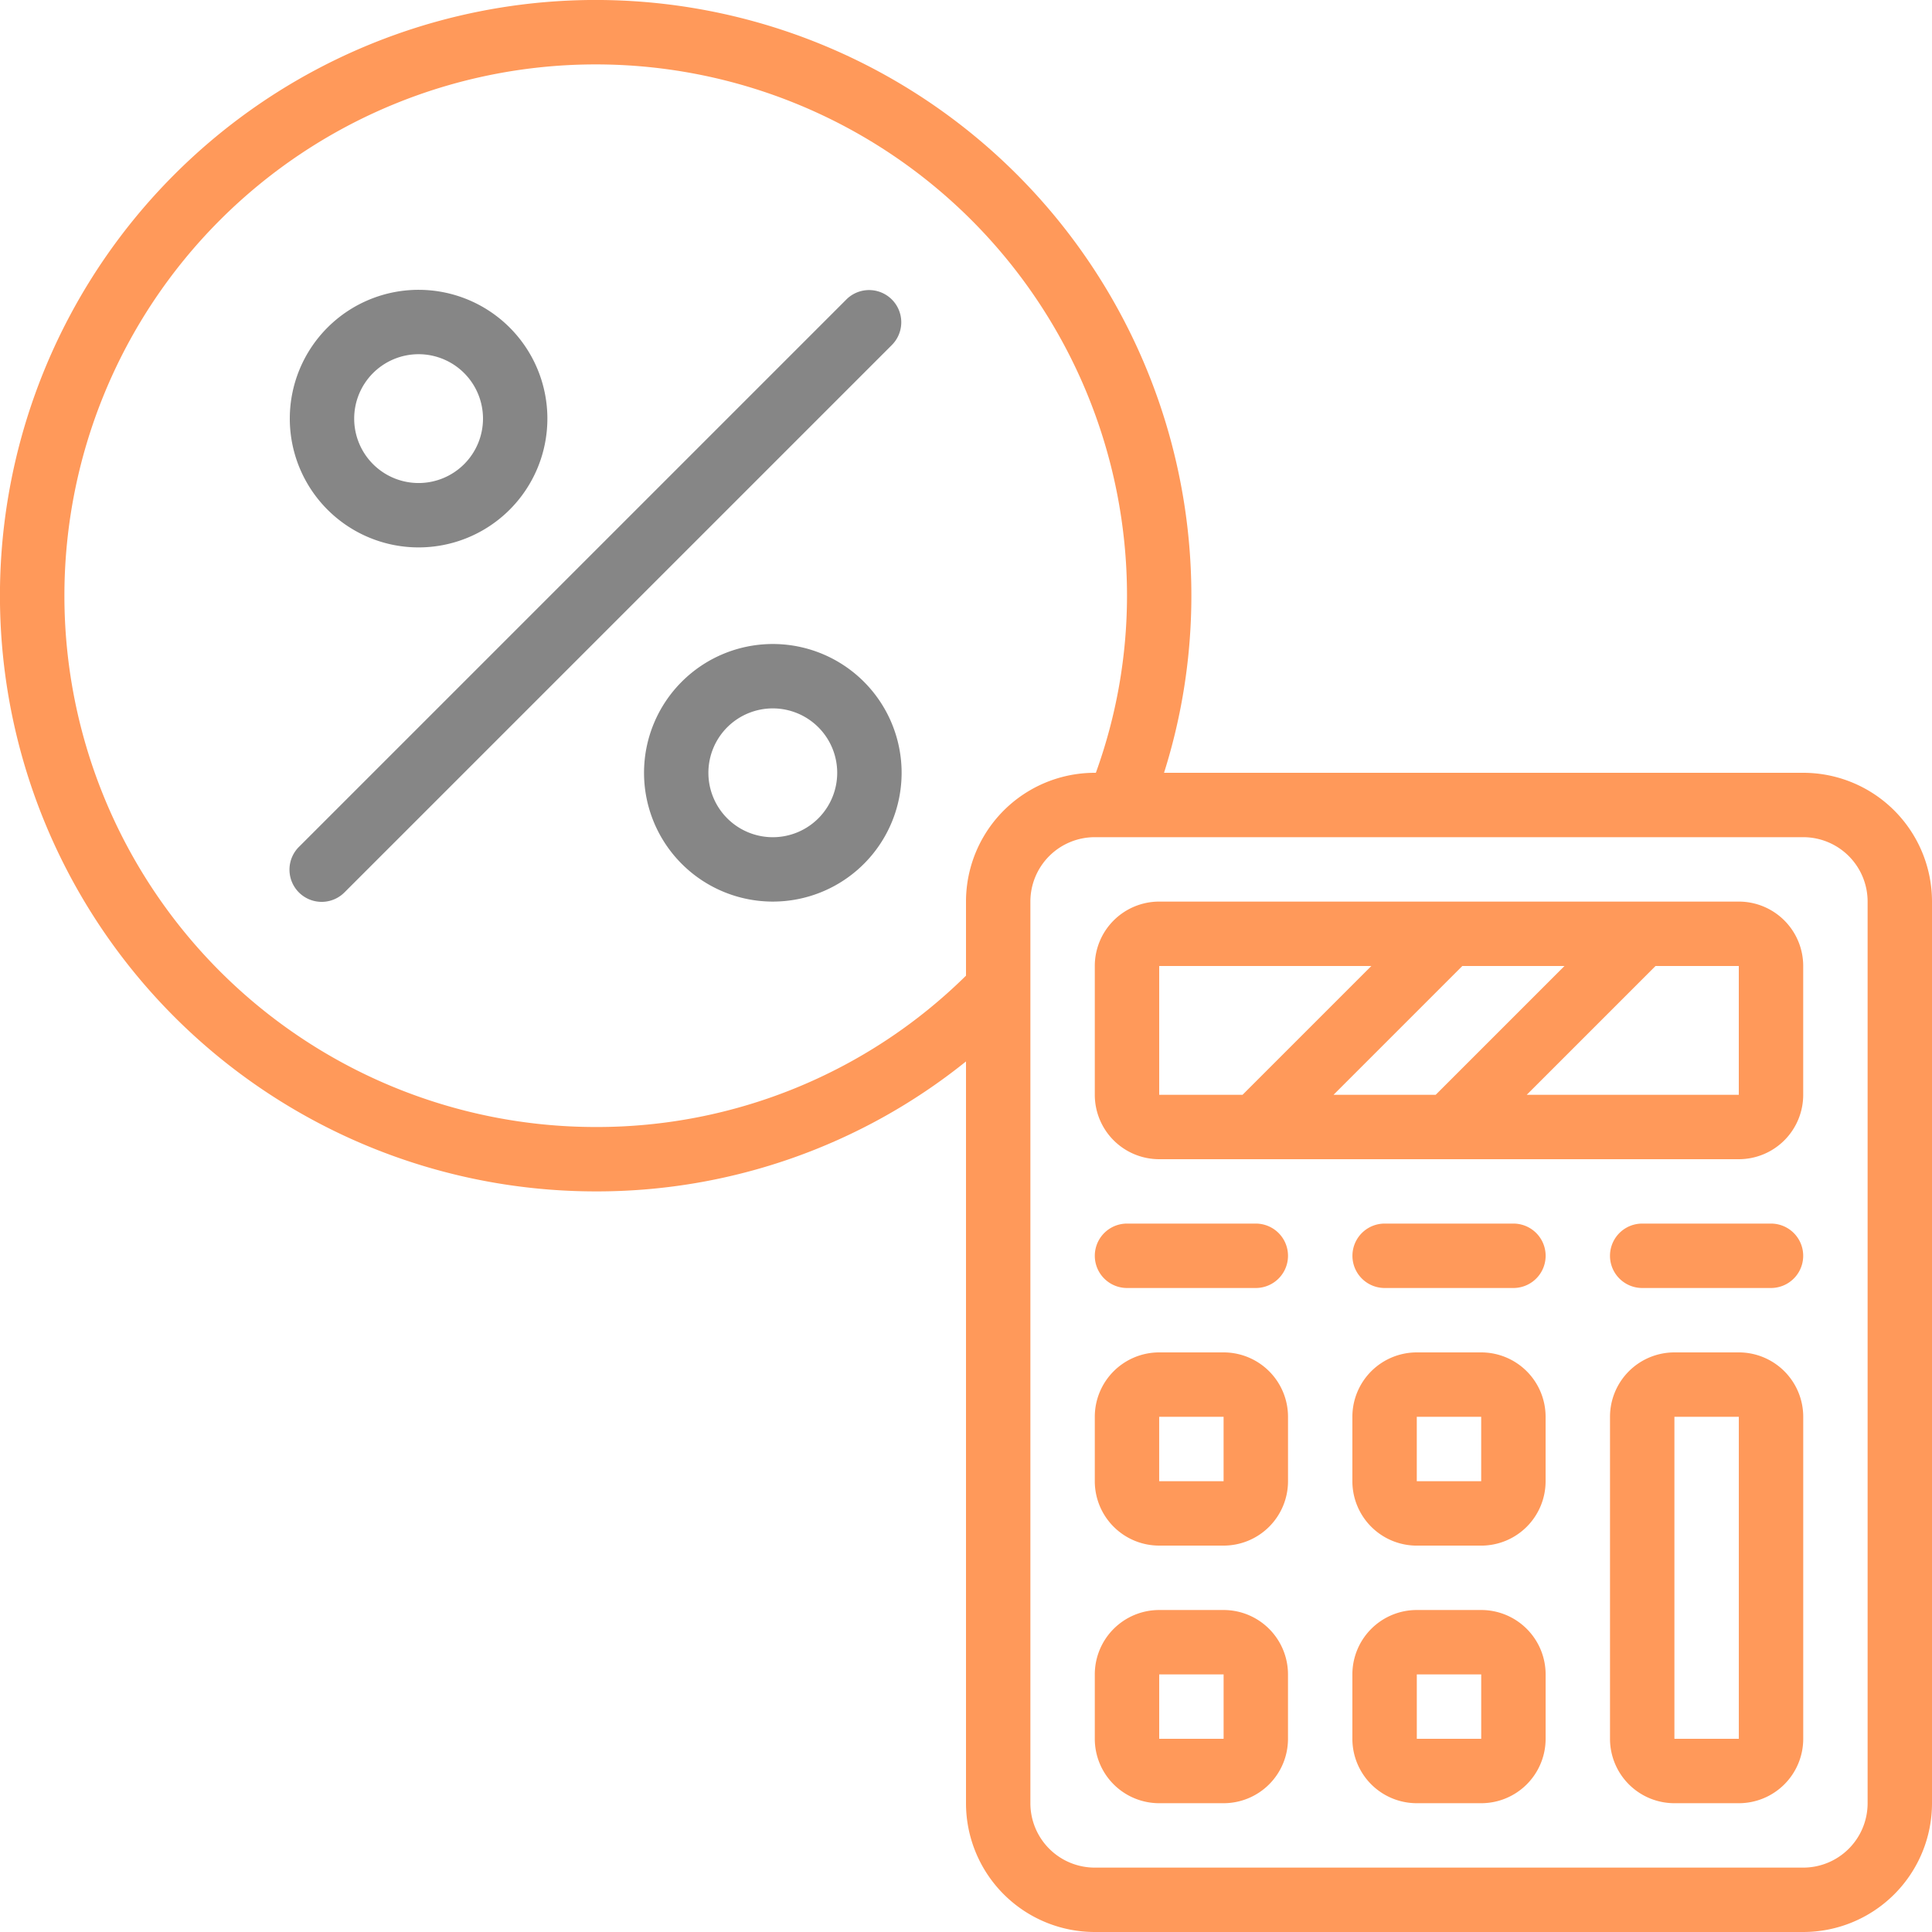 <svg xmlns="http://www.w3.org/2000/svg" width="80" height="80" viewBox="0 0 80 80">
  <g id="icon_07" transform="translate(-144 158)">
    <g id="Page-1_89_" transform="translate(144 -158)">
      <g id="_x30_90---Mortgage-Calculation">
        <path id="Shape_234_" d="M74.667,32H48.2a24.316,24.316,0,0,0,1.132-7.333A24.667,24.667,0,1,0,24.667,49.333,24.378,24.378,0,0,0,40,43.952V74.667A5.333,5.333,0,0,0,45.333,80H74.667A5.333,5.333,0,0,0,80,74.667V37.333A5.333,5.333,0,0,0,74.667,32Zm-50,14.667a22,22,0,1,1,22-22A21.558,21.558,0,0,1,45.377,32h-.044A5.333,5.333,0,0,0,40,37.333V40.4a21.761,21.761,0,0,1-15.333,6.267Zm52.667,28a2.667,2.667,0,0,1-2.667,2.667H45.333a2.667,2.667,0,0,1-2.667-2.667V37.333a2.667,2.667,0,0,1,2.667-2.667H74.667a2.667,2.667,0,0,1,2.667,2.667Z" fill="#ff995a"/>
        <path id="Shape_233_" d="M316.8,238.933h-24a2.667,2.667,0,0,0-2.667,2.667v5.333A2.667,2.667,0,0,0,292.8,249.6h24a2.667,2.667,0,0,0,2.667-2.667V241.6A2.667,2.667,0,0,0,316.8,238.933Zm-16.781,8,5.333-5.333h4.229l-5.333,5.333ZM292.8,241.6h8.784l-5.333,5.333H292.8Zm24,5.333h-8.781l5.333-5.333H316.8Z" transform="translate(-244.8 -201.6)" fill="#ff995a"/>
        <path id="Shape_232_" d="M295.466,358.4H292.8a2.667,2.667,0,0,0-2.667,2.667v2.667A2.667,2.667,0,0,0,292.8,366.4h2.667a2.667,2.667,0,0,0,2.667-2.667v-2.667A2.667,2.667,0,0,0,295.466,358.4Zm-2.667,5.333v-2.667h2.667v2.667Z" transform="translate(-244.8 -302.4)" fill="#ff995a"/>
        <path id="Shape_231_" d="M295.466,426.667H292.8a2.667,2.667,0,0,0-2.667,2.667V432a2.667,2.667,0,0,0,2.667,2.667h2.667A2.667,2.667,0,0,0,298.133,432v-2.667A2.667,2.667,0,0,0,295.466,426.667ZM292.8,432v-2.667h2.667V432Z" transform="translate(-244.8 -360)" fill="#ff995a"/>
        <path id="Shape_230_" d="M363.732,358.4h-2.667a2.667,2.667,0,0,0-2.667,2.667v2.667a2.667,2.667,0,0,0,2.667,2.667h2.667a2.667,2.667,0,0,0,2.667-2.667v-2.667A2.667,2.667,0,0,0,363.732,358.4Zm-2.667,5.333v-2.667h2.667v2.667Z" transform="translate(-302.399 -302.4)" fill="#ff995a"/>
        <path id="Shape_229_" d="M363.732,426.667h-2.667a2.667,2.667,0,0,0-2.667,2.667V432a2.667,2.667,0,0,0,2.667,2.667h2.667A2.667,2.667,0,0,0,366.4,432v-2.667A2.667,2.667,0,0,0,363.732,426.667ZM361.066,432v-2.667h2.667V432Z" transform="translate(-302.399 -360)" fill="#ff995a"/>
        <path id="Shape_228_" d="M432,358.4h-2.667a2.667,2.667,0,0,0-2.667,2.667V374.4a2.667,2.667,0,0,0,2.667,2.667H432a2.667,2.667,0,0,0,2.667-2.667V361.067A2.667,2.667,0,0,0,432,358.4Zm-2.667,16V361.067H432V374.4Z" transform="translate(-359.999 -302.4)" fill="#ff995a"/>
        <g id="グループ_9656" data-name="グループ 9656" transform="translate(11.984 12.016)">
          <path id="Path_183_" d="M296.8,324.267h-5.333a1.333,1.333,0,0,0,0,2.667H296.8a1.333,1.333,0,1,0,0-2.667Z" transform="translate(-256.784 -285.617)" fill="#ff995a" fill-rule="evenodd"/>
          <path id="Path_182_" d="M365.068,324.267h-5.333a1.333,1.333,0,0,0,0,2.667h5.333a1.333,1.333,0,1,0,0-2.667Z" transform="translate(-314.384 -285.617)" fill="#ff995a" fill-rule="evenodd"/>
          <path id="Path_181_" d="M433.334,324.267H428a1.333,1.333,0,0,0,0,2.667h5.333a1.333,1.333,0,0,0,0-2.667Z" transform="translate(-371.984 -285.617)" fill="#ff995a" fill-rule="evenodd"/>
          <path id="Path_180_" d="M99.768,77.279,77.1,99.946a1.333,1.333,0,1,0,1.885,1.885l22.667-22.667a1.333,1.333,0,0,0-1.885-1.885Z" transform="translate(-76.695 -76.905)" fill="#868686" fill-rule="evenodd"/>
        </g>
        <path id="Shape_227_" d="M82.133,87.467A5.333,5.333,0,1,0,76.8,82.133,5.333,5.333,0,0,0,82.133,87.467Zm0-8a2.667,2.667,0,1,1-2.667,2.667A2.667,2.667,0,0,1,82.133,79.467Z" transform="translate(-64.8 -64.8)" fill="#868686"/>
        <path id="Shape_226_" d="M176,170.667A5.333,5.333,0,1,0,181.334,176,5.333,5.333,0,0,0,176,170.667Zm0,8A2.667,2.667,0,1,1,178.667,176,2.667,2.667,0,0,1,176,178.667Z" transform="translate(-144 -144)" fill="#868686"/>
      </g>
    </g>
  </g>
</svg>
